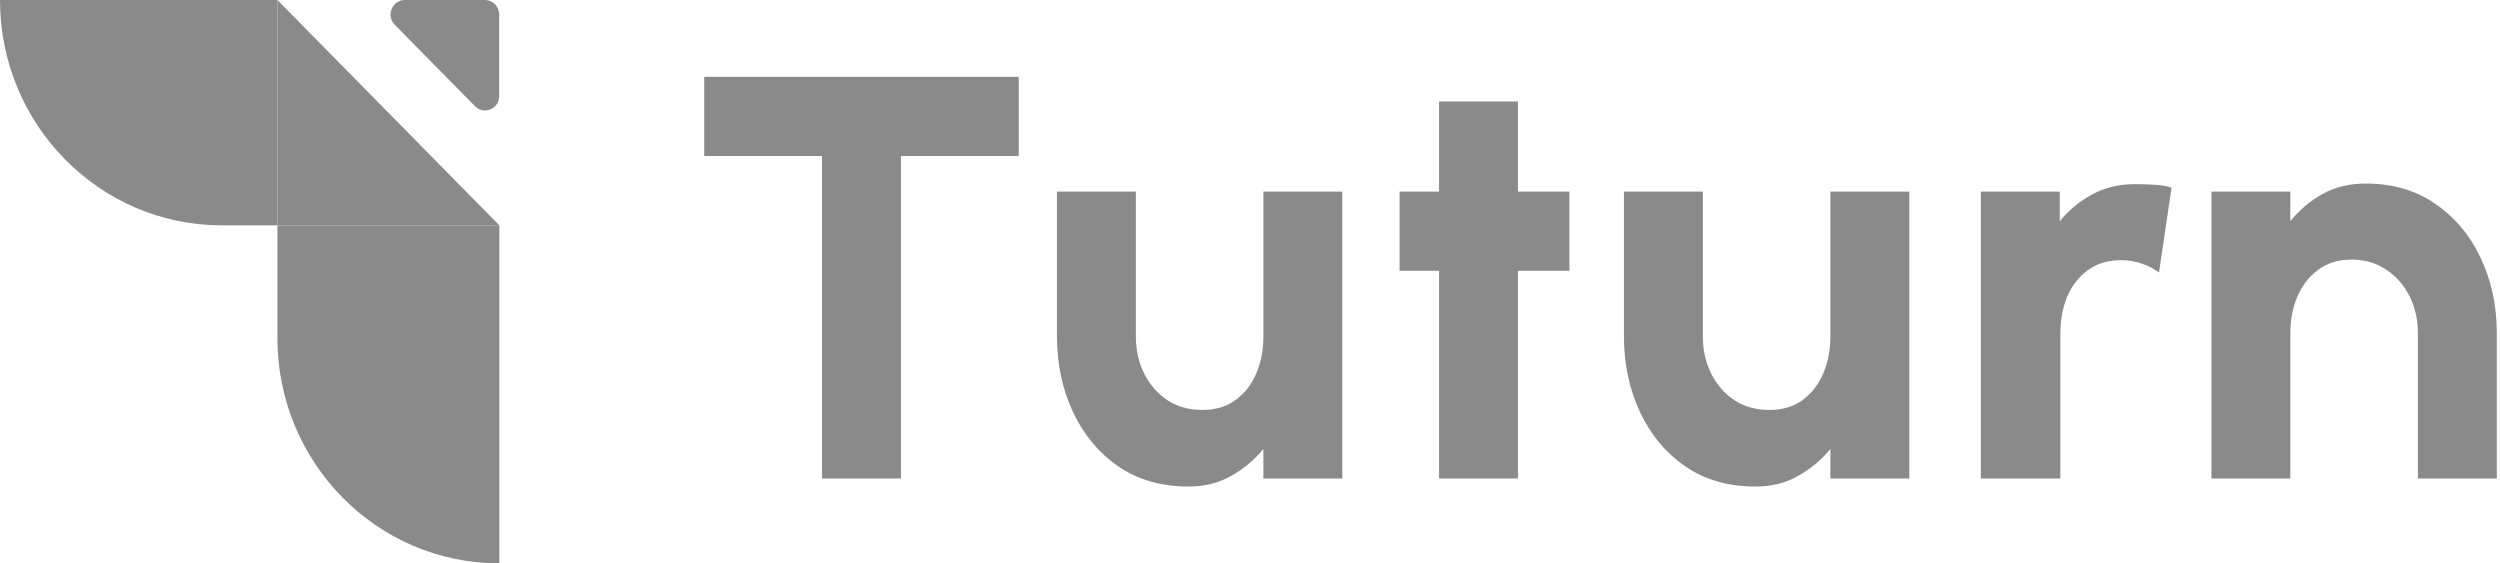 <svg width="142" height="32" viewBox="0 0 142 32" fill="none" xmlns="http://www.w3.org/2000/svg">
<path d="M15.758 12.8H12.606C5.641 12.8 0 7.072 0 0H15.758V12.8Z" fill="#8A8A8A"/>
<path d="M28.363 12.8V32C21.398 32 15.757 26.272 15.757 19.2V12.8H28.363Z" fill="#8A8A8A"/>
<path d="M28.363 12.8H15.757V0L28.363 12.8Z" fill="#8A8A8A"/>
<path d="M26.978 6.032L22.422 1.407C21.91 0.887 22.272 0 22.996 0H27.543C27.993 0 28.355 0.368 28.355 0.825V5.441C28.364 6.185 27.49 6.552 26.978 6.032Z" fill="#8A8A8A"/>
<path d="M57.865 4.364V8.862H51.174V27.18H46.691V8.862H40V4.364H57.865Z" fill="#8A8A8A"/>
<path d="M60.035 19.178V10.883H64.517V19.113C64.517 19.884 64.674 20.585 64.988 21.215C65.302 21.845 65.741 22.351 66.304 22.731C66.878 23.1 67.538 23.285 68.285 23.285C69.032 23.285 69.66 23.1 70.169 22.731C70.689 22.351 71.084 21.845 71.355 21.215C71.626 20.585 71.761 19.884 71.761 19.113V10.883H76.243V27.18H71.761V25.501C71.252 26.121 70.64 26.631 69.926 27.033C69.222 27.435 68.415 27.636 67.506 27.636C65.968 27.636 64.642 27.256 63.527 26.496C62.422 25.735 61.567 24.714 60.961 23.432C60.354 22.15 60.046 20.732 60.035 19.178Z" fill="#8A8A8A"/>
<path d="M89.144 15.381H86.22V27.18H81.738V15.381H79.496V10.883H81.738V5.765H86.22V10.883H89.144V15.381Z" fill="#8A8A8A"/>
<path d="M92.239 19.178V10.883H96.722V19.113C96.722 19.884 96.879 20.585 97.193 21.215C97.507 21.845 97.945 22.351 98.508 22.731C99.082 23.1 99.743 23.285 100.49 23.285C101.237 23.285 101.865 23.1 102.374 22.731C102.893 22.351 103.289 21.845 103.559 21.215C103.83 20.585 103.965 19.884 103.965 19.113V10.883H108.448V27.18H103.965V25.501C103.456 26.121 102.845 26.631 102.13 27.033C101.426 27.435 100.62 27.636 99.71 27.636C98.173 27.636 96.846 27.256 95.731 26.496C94.627 25.735 93.771 24.714 93.165 23.432C92.559 22.15 92.25 20.732 92.239 19.178Z" fill="#8A8A8A"/>
<path d="M122.631 15.479C122.339 15.261 122.014 15.093 121.656 14.973C121.299 14.843 120.904 14.778 120.471 14.778C119.735 14.778 119.107 14.968 118.587 15.348C118.078 15.717 117.688 16.217 117.417 16.848C117.158 17.478 117.028 18.178 117.028 18.95V27.18H112.513V10.883H116.995V12.561C117.515 11.931 118.127 11.426 118.83 11.046C119.545 10.655 120.357 10.459 121.267 10.459C121.635 10.459 121.992 10.47 122.339 10.492C122.685 10.502 123.021 10.557 123.345 10.655L122.631 15.479Z" fill="#8A8A8A"/>
<path d="M141.818 18.852V27.18H137.336V18.917C137.336 18.157 137.179 17.461 136.865 16.831C136.551 16.201 136.107 15.696 135.533 15.316C134.97 14.935 134.315 14.745 133.568 14.745C132.831 14.745 132.203 14.935 131.684 15.316C131.164 15.696 130.769 16.201 130.498 16.831C130.227 17.461 130.092 18.157 130.092 18.917V27.18H125.61V10.883H130.092V12.561C130.612 11.92 131.224 11.404 131.927 11.013C132.642 10.622 133.454 10.426 134.364 10.426C135.89 10.426 137.206 10.807 138.31 11.567C139.425 12.328 140.286 13.349 140.892 14.631C141.499 15.902 141.807 17.309 141.818 18.852Z" fill="#8A8A8A"/>
</svg>
